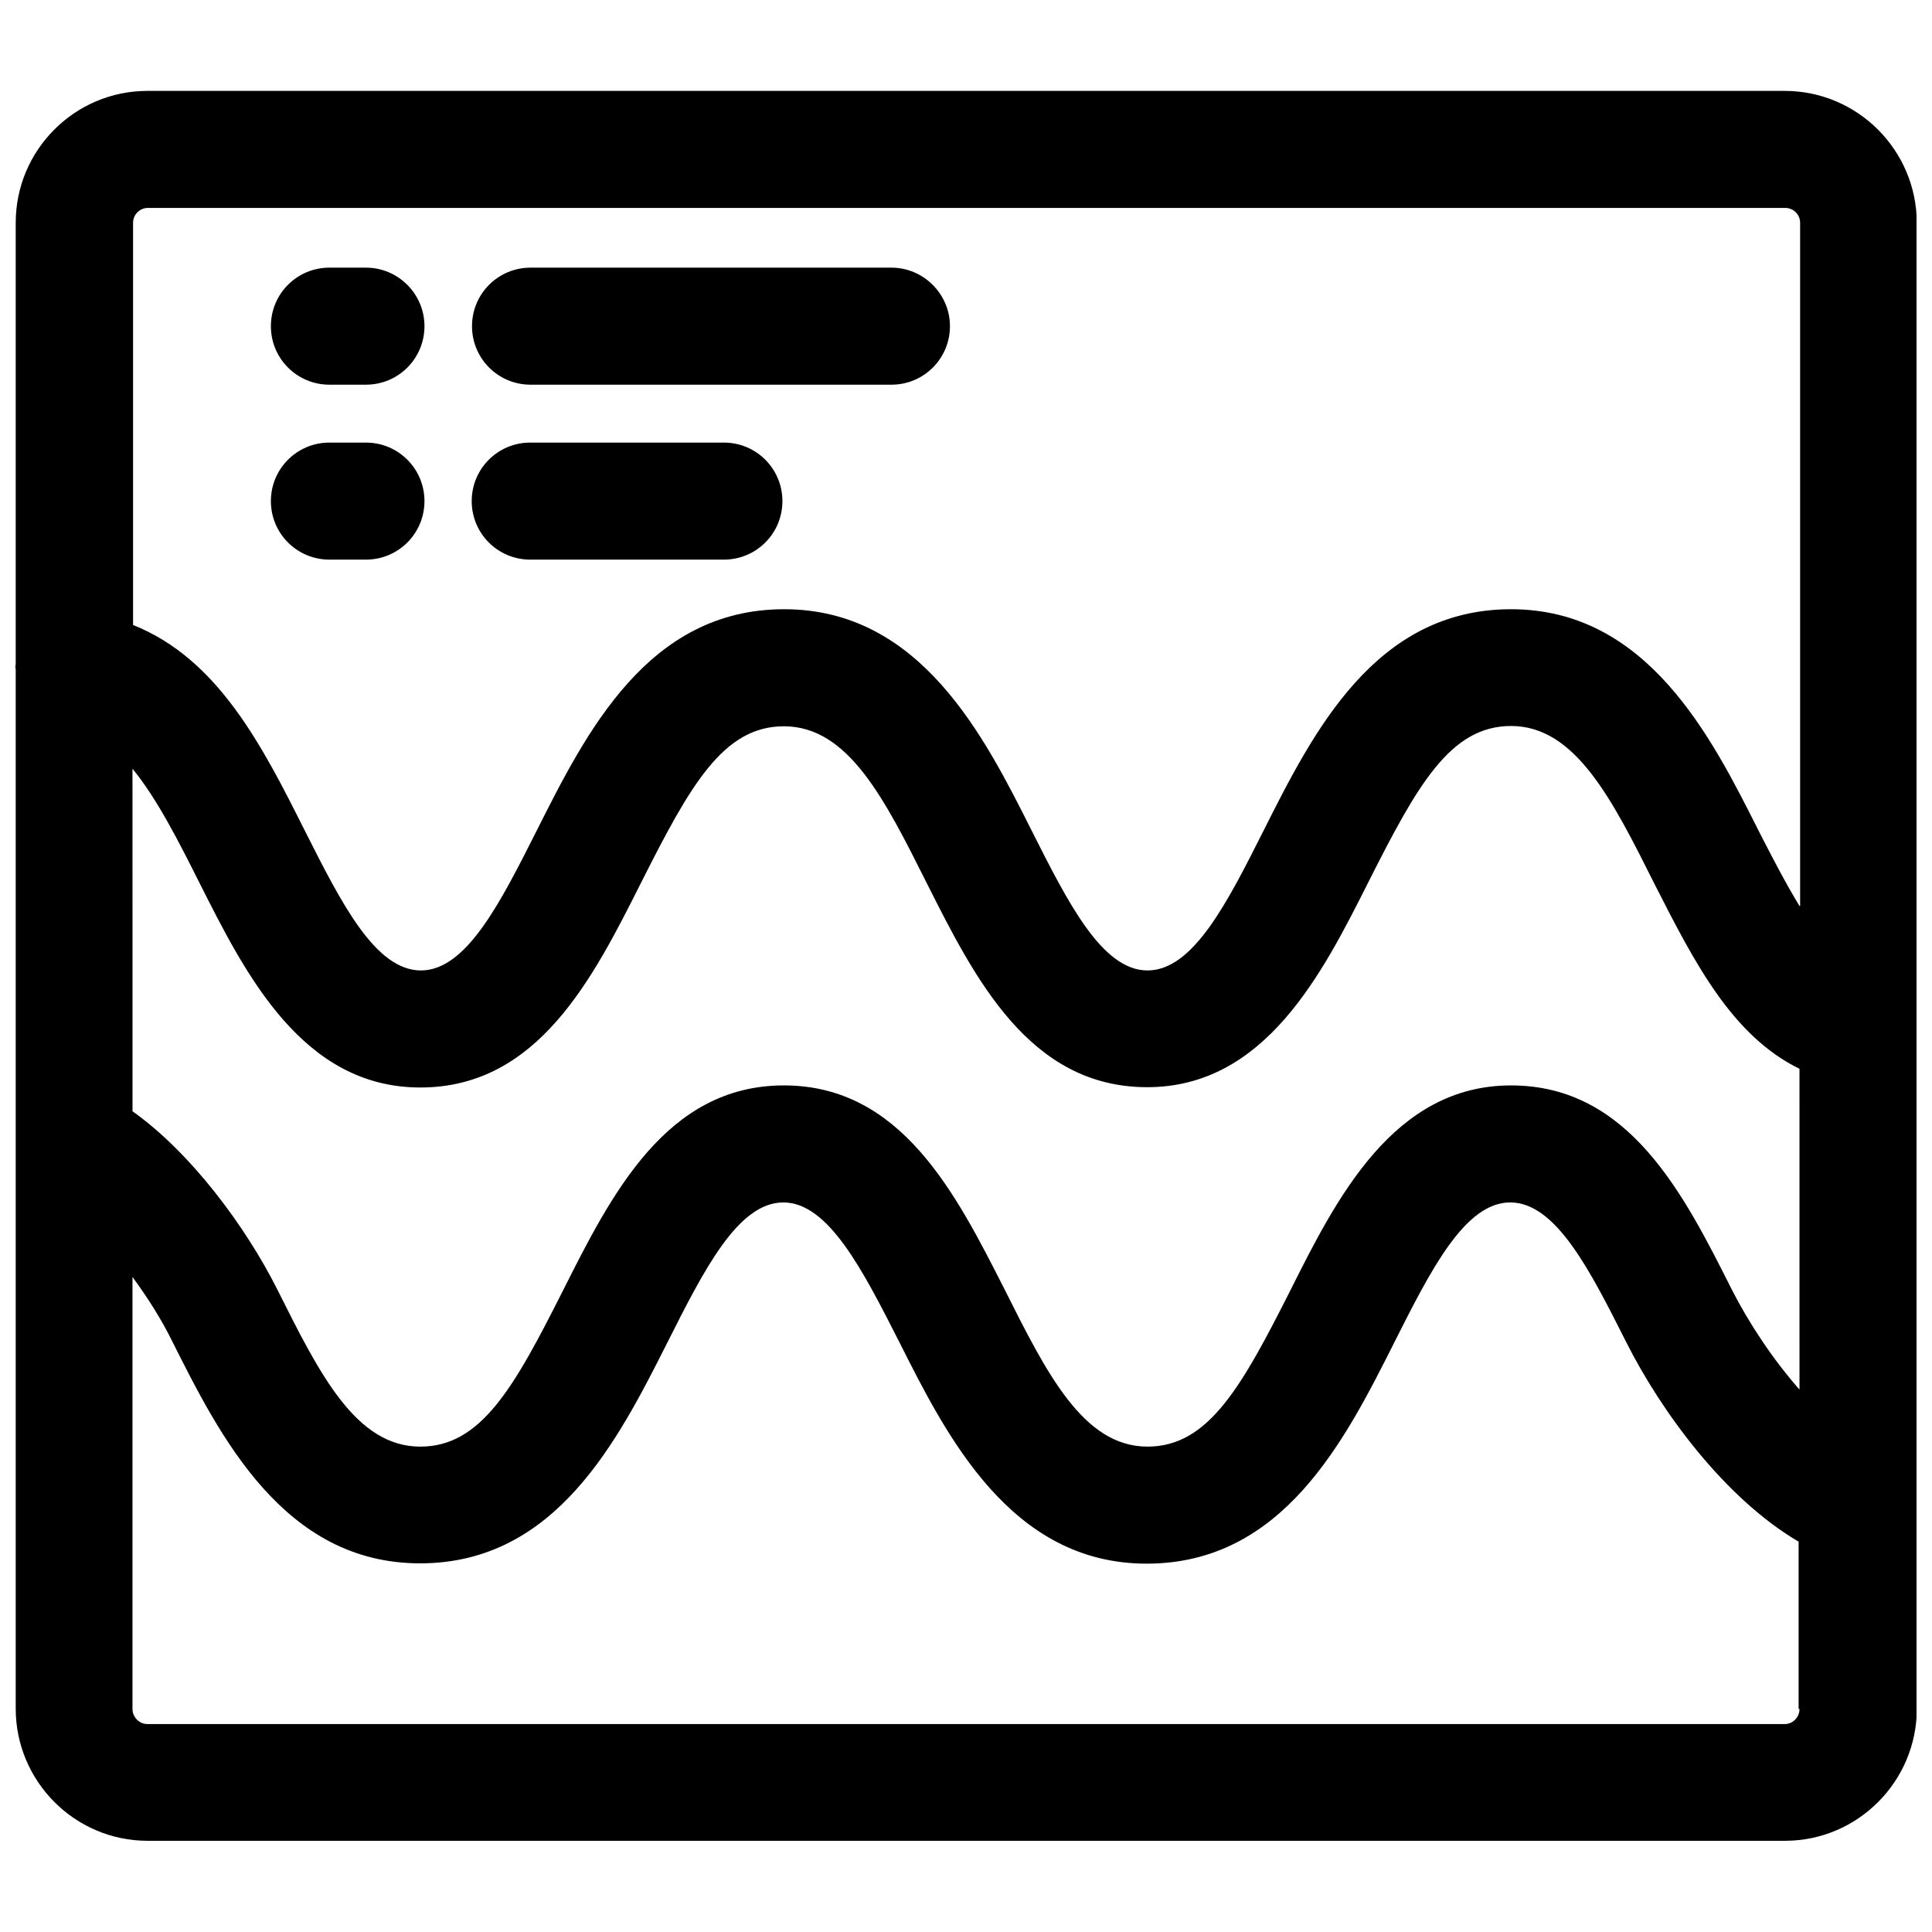 <?xml version="1.0" encoding="UTF-8"?>
<!-- Uploaded to: ICON Repo, www.iconrepo.com, Generator: ICON Repo Mixer Tools -->
<svg width="800px" height="800px" version="1.1" viewBox="144 144 512 512" xmlns="http://www.w3.org/2000/svg">
 <defs>
  <clipPath id="a">
   <path d="m148.09 168h503.81v464h-503.81z"/>
  </clipPath>
 </defs>
 <g clip-path="url(#a)">
  <path d="m616.95 168.09h-433.91c-19.211 0-34.875 15.664-34.875 34.949v117.06c0 0.078 0 0.156-0.078 0.234 0 0.395 0 0.789 0.078 1.102v125.01 0.234 150.12c0 19.285 15.664 35.031 34.953 35.031h433.91c19.285 0 34.953-15.742 34.953-35.031l-0.004-393.76c-0.078-19.285-15.742-34.949-35.027-34.949zm3.934 428.79c0 2.203-1.73 4.016-3.938 4.016l-433.9-0.004c-2.125 0-3.938-1.812-3.938-4.016v-114.46c3.938 5.352 7.715 11.258 10.629 17.238 12.438 24.719 29.363 58.648 65.574 58.648 35.977 0 52.426-32.512 65.574-58.566 9.605-19.051 18.656-37.078 30.699-37.078 11.965 0 21.098 18.027 30.781 37.078 12.438 24.719 29.441 58.648 65.496 58.648 36.055 0 52.508-32.512 65.652-58.648 9.605-19.051 18.656-37.078 30.699-37.078 12.121 0 21.176 18.027 30.781 37.078 9.211 18.262 25.977 41.25 45.656 52.82v44.32zm0-84.625c-7.008-7.949-13.383-17.555-17.949-26.527-12.754-25.348-27.238-54.082-58.488-54.082-31.172 0-46.289 29.992-58.41 54.16-12.988 25.742-21.805 41.562-37.941 41.562-17.004 0-26.688-19.363-37.941-41.801-12.832-25.27-27.316-53.922-58.41-53.922-31.172 0-45.738 28.891-58.566 54.395-12.91 25.586-21.648 41.328-37.785 41.328-17.082 0-26.688-19.207-37.863-41.562-8.422-16.766-22.906-36.289-38.414-47.312l-0.008-90.766c6.535 7.949 12.203 19.207 17.789 30.309 12.121 24.09 27.238 54.16 58.488 54.16 31.172 0 45.738-28.891 58.566-54.395 12.91-25.586 21.648-41.328 37.785-41.328 17.082 0 26.688 19.285 37.863 41.562 12.754 25.348 27.238 54.082 58.41 54.082 31.25 0 46.445-30.148 58.648-54.395 12.91-25.586 21.648-41.328 37.785-41.328 17.082 0 26.844 19.523 38.18 42.195 10.469 20.547 20.387 39.91 38.258 48.648zm0-128.16c-3.699-6.062-7.32-13.066-10.863-19.996-12.438-24.719-29.441-58.648-65.574-58.648-36.055 0-52.426 32.512-65.574 58.648-9.605 19.051-18.656 37.078-30.781 37.078-12.043 0-21.098-18.027-30.699-37.078-12.438-24.719-29.363-58.648-65.574-58.648-36.055 0-52.426 32.512-65.574 58.648-9.605 19.051-18.656 37.078-30.699 37.078-12.121 0-21.176-18.027-30.781-37.078-11.258-22.434-22.984-45.5-45.5-54.473v-106.59c0-2.125 1.73-3.938 3.938-3.938h433.91c2.125 0 3.938 1.73 3.938 3.938v181.06z"/>
 </g>
 <path d="m240.98 214.93h-9.684c-8.582 0-15.508 6.926-15.508 15.508 0 8.582 6.926 15.508 15.508 15.508h9.684c8.582 0 15.508-6.926 15.508-15.508 0-8.5-6.93-15.508-15.508-15.508z"/>
 <path d="m380.24 214.93h-95.645c-8.582 0-15.508 6.926-15.508 15.508 0 8.582 6.926 15.508 15.508 15.508h95.645c8.582 0 15.508-6.926 15.508-15.508 0-8.5-7.004-15.508-15.508-15.508z"/>
 <path d="m335.84 261.29h-51.324c-8.582 0-15.508 6.926-15.508 15.508s6.926 15.508 15.508 15.508h51.324c8.582 0 15.508-6.926 15.508-15.508 0-8.578-6.926-15.508-15.508-15.508z"/>
 <path d="m240.98 261.29h-9.684c-8.582 0-15.508 6.926-15.508 15.508s6.926 15.508 15.508 15.508h9.684c8.582 0 15.508-6.926 15.508-15.508 0-8.578-6.93-15.508-15.508-15.508z"/>
</svg>